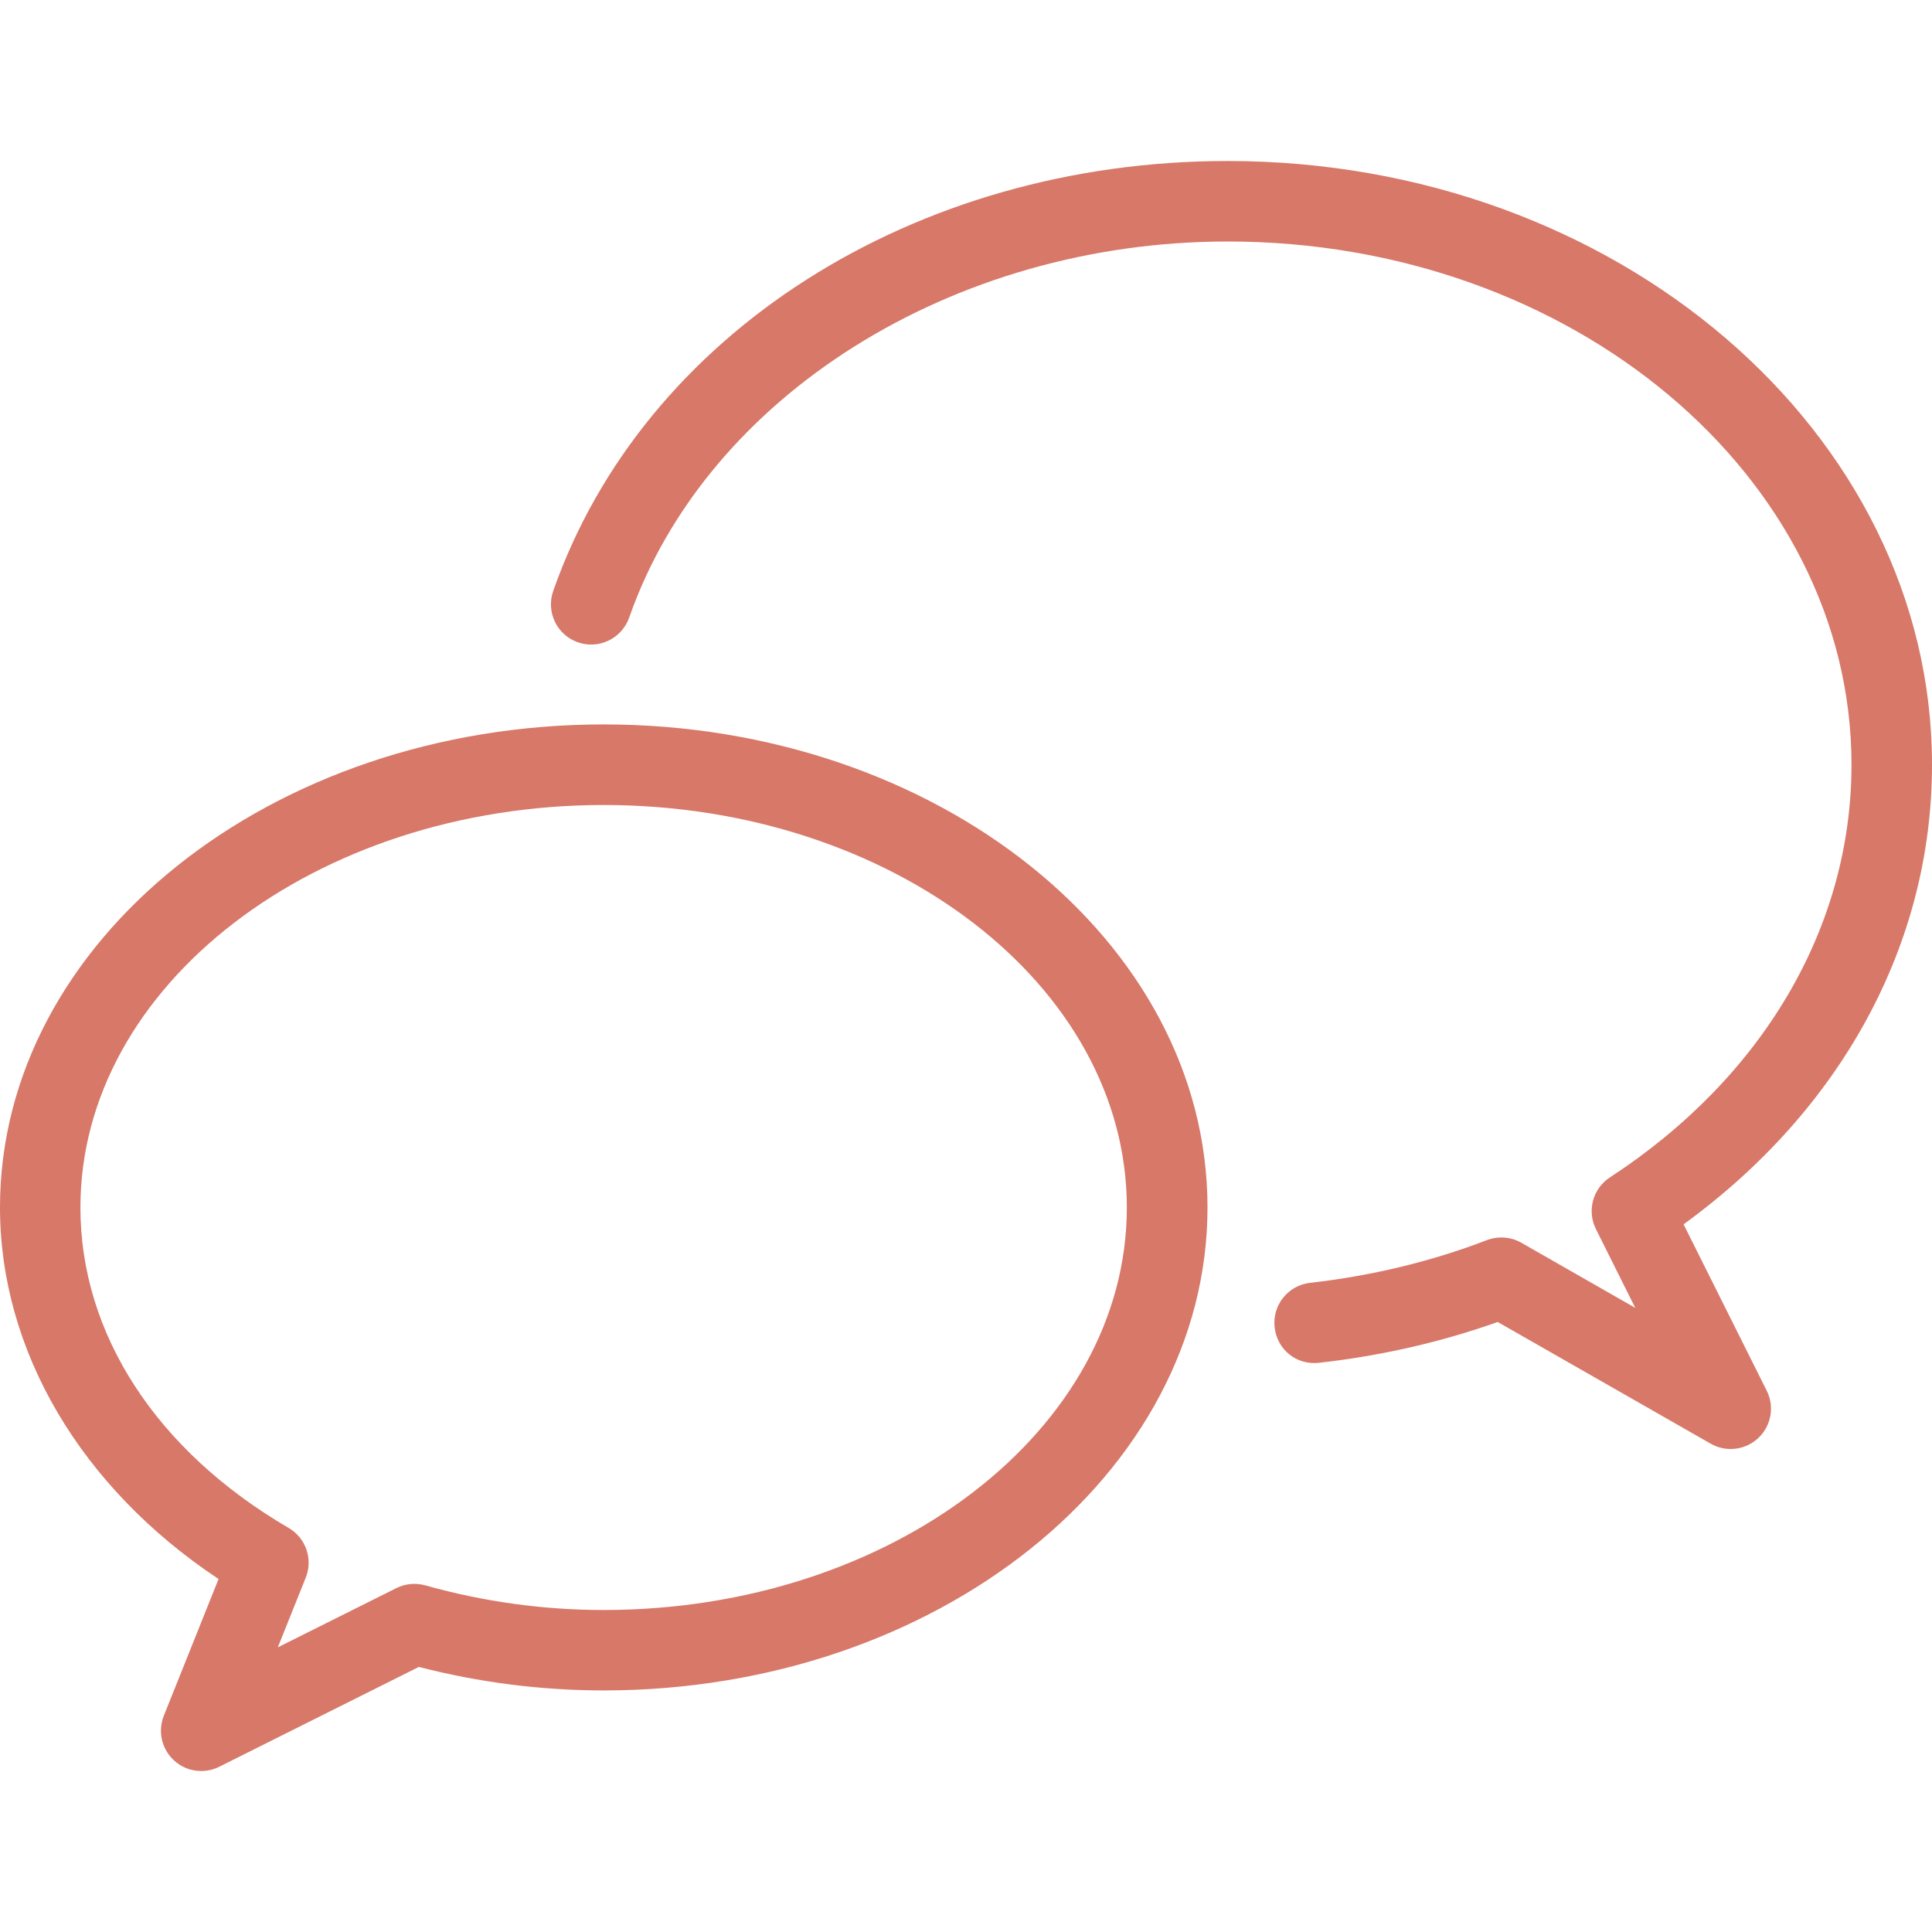 <?xml version="1.0"?>
<svg xmlns="http://www.w3.org/2000/svg" xmlns:xlink="http://www.w3.org/1999/xlink" xmlns:svgjs="http://svgjs.com/svgjs" version="1.1" width="512" height="512" x="0" y="0" viewBox="0 0 512 512" style="enable-background:new 0 0 512 512" xml:space="preserve" class=""><g>
<g xmlns="http://www.w3.org/2000/svg">
	<g>
		<g>
			<path d="M446.165,324.459C488.128,293.973,512,250.048,512,202.667c0-88.235-83.733-160-186.667-160     c-83.072,0-154.88,45.803-178.731,113.963c-1.941,5.568,0.981,11.648,6.549,13.589c5.568,1.941,11.627-1.003,13.589-6.549     C187.264,104.981,252.48,64,325.333,64c91.157,0,165.333,62.208,165.333,138.667c0,42.923-23.339,82.773-64.021,109.355     c-4.544,2.965-6.123,8.853-3.712,13.696l10.432,20.885l-30.187-17.259c-2.795-1.6-6.123-1.813-9.131-0.704     c-14.613,5.632-30.4,9.451-46.869,11.328c-5.845,0.661-10.048,5.952-9.387,11.797s5.739,10.091,11.797,9.387     c16.491-1.856,32.384-5.504,47.317-10.816l56.448,32.256c1.664,0.96,3.477,1.408,5.291,1.408c2.667,0,5.312-1.003,7.339-2.923     c3.413-3.221,4.331-8.32,2.219-12.523L446.165,324.459z" fill="#d77869" data-original="#000000" style="" class=""/>
			<path d="M160,191.979c-88.235,0-160,57.408-160,128c0,38.037,21.483,74.283,57.92,98.475l-14.507,36.245     c-1.643,4.117-0.576,8.811,2.688,11.819c2.005,1.856,4.587,2.816,7.211,2.816c1.621,0,3.264-0.363,4.8-1.131l52.885-26.453     c16.043,4.139,32.512,6.229,49.003,6.229c88.235,0,160-57.408,160-128C320,249.387,248.235,191.979,160,191.979z      M159.957,426.667c-15.936,0-31.829-2.197-47.253-6.528c-2.56-0.704-5.291-0.469-7.659,0.725l-31.424,15.701l7.403-18.475     c1.963-4.907,0.043-10.496-4.523-13.163C41.429,384.448,21.312,353.493,21.312,320c0-58.816,62.208-106.667,138.667-106.667     S298.624,261.184,298.624,320C298.624,378.816,236.416,426.667,159.957,426.667z" fill="#d77869" data-original="#000000" style="" class=""/>
		</g>
	</g>
</g>
<g xmlns="http://www.w3.org/2000/svg">
</g>
<g xmlns="http://www.w3.org/2000/svg">
</g>
<g xmlns="http://www.w3.org/2000/svg">
</g>
<g xmlns="http://www.w3.org/2000/svg">
</g>
<g xmlns="http://www.w3.org/2000/svg">
</g>
<g xmlns="http://www.w3.org/2000/svg">
</g>
<g xmlns="http://www.w3.org/2000/svg">
</g>
<g xmlns="http://www.w3.org/2000/svg">
</g>
<g xmlns="http://www.w3.org/2000/svg">
</g>
<g xmlns="http://www.w3.org/2000/svg">
</g>
<g xmlns="http://www.w3.org/2000/svg">
</g>
<g xmlns="http://www.w3.org/2000/svg">
</g>
<g xmlns="http://www.w3.org/2000/svg">
</g>
<g xmlns="http://www.w3.org/2000/svg">
</g>
<g xmlns="http://www.w3.org/2000/svg">
</g>
</g></svg>
